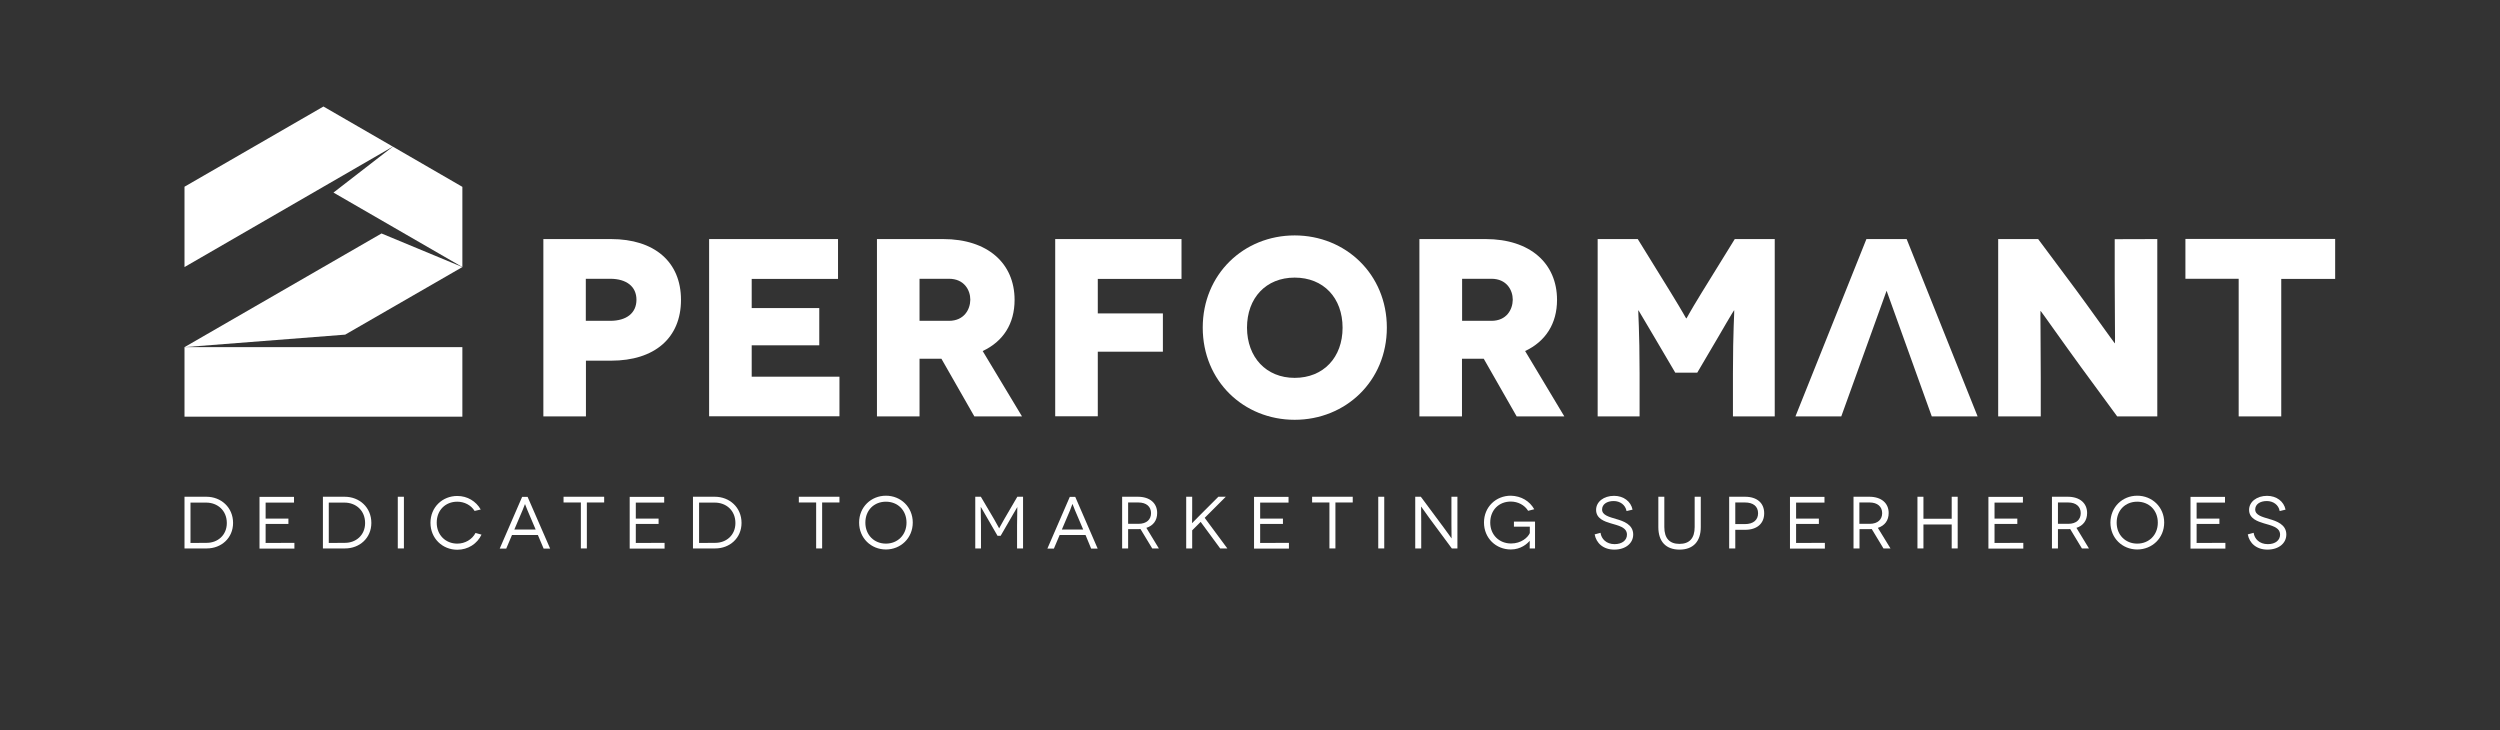<?xml version="1.0" encoding="utf-8"?>
<!-- Generator: Adobe Illustrator 22.1.0, SVG Export Plug-In . SVG Version: 6.00 Build 0)  -->
<svg version="1.1" id="Layer_1" xmlns="http://www.w3.org/2000/svg" xmlns:xlink="http://www.w3.org/1999/xlink" x="0px" y="0px"
	 viewBox="0 0 1920 560.8" style="enable-background:new 0 0 1920 560.8;" xml:space="preserve">
<rect x="0" y="0" width="1920" height="560.8" fill="#333333" stroke="none"/>
<style type="text/css">
	.st0{fill:#FFFFFF;}
</style>
<g id="Layer_4">
	<g>
		<polygon class="st0" points="141.7,143.4 141.7,205.1 301.7,112.6 248.4,81.8 		"/>
		<polygon class="st0" points="355.1,205.1 293,179.3 293,179.3 141.7,266.6 265.1,257 		"/>
		<polygon class="st0" points="301.7,112.6 256.1,147.9 355.1,205.1 355.1,143.5 		"/>
		<rect x="141.7" y="266.6" class="st0" width="213.4" height="53.4"/>
	</g>
</g>
<g id="Layer_3">
	<g>
		<path class="st0" d="M469.2,183.6h-51.9v136.2H450V277h19.3c33.5,0,53.7-17.5,53.7-46.7S502.6,183.6,469.2,183.6z M468.6,246.4
			h-18.7v-32.3h18.7c12.6,0,20.2,6,20.2,16.1C488.8,240.4,481.2,246.4,468.6,246.4z"/>
		<path class="st0" d="M644.7,289.2v30.5H544.6V183.6h99v30.6h-66.3v22.4h51.9v28.6h-51.9v24.1h67.4V289.2z"/>
		<path class="st0" d="M754.7,269.6c15.8-7.4,24.5-21,24.5-39.3c0-28-20.6-46.7-54.9-46.7h-50.8v136.2h32.7v-44.3H723l25.3,44.3
			h36.6L754.7,269.6z M728.8,246.4h-22.6v-32.3h22.6c11.7,0,16.4,8.7,16.4,16.1C745.1,237.7,740.4,246.4,728.8,246.4z"/>
		<path class="st0" d="M843.1,214.1v26.6h50v29.4h-50v49.6h-32.7V183.6h97v30.6h-64.3V214.1z"/>
		<path class="st0" d="M994.3,180.8c39.1,0,70.8,29.8,70.8,70.8c0,41.1-31.7,70.8-70.8,70.8c-39.1,0-70.6-29.7-70.6-70.8
			C923.7,210.6,955.2,180.8,994.3,180.8z M994.3,290.2c22.2,0,36.8-15.8,36.8-38.5c0-22.9-14.6-38.5-36.8-38.5
			c-22,0-36.6,15.6-36.6,38.5C957.8,274.4,972.4,290.2,994.3,290.2z"/>
		<path class="st0" d="M1171.3,269.6c15.7-7.4,24.5-21,24.5-39.3c0-28-20.6-46.7-54.9-46.7h-50.8v136.2h32.7v-44.3h16.7l25.3,44.3
			h36.6L1171.3,269.6z M1145.4,246.4h-22.5v-32.3h22.5c11.7,0,16.4,8.7,16.4,16.1C1161.7,237.7,1157.1,246.4,1145.4,246.4z"/>
		<path class="st0" d="M1363,183.6v136.2h-32.1v-33.2c0-32.3,1.2-48.2,1-48.2h-0.2c-0.2,0-11.1,18.6-12.2,20.6l-16,27.2h-16.9
			l-16-27.2c-1.2-1.9-12.1-20.6-12.2-20.6h-0.2c-0.2,0,1,15.9,1,48.2v33.2H1227V183.6h30.8l25.5,41.3c9.9,16.1,11.5,19.6,11.7,19.6
			h0.2c0.2,0,1.7-3.5,11.6-19.6l25.5-41.3H1363z"/>
		<path class="st0" d="M1448.9,223.3l-34.8,96.5h-35.2l54.5-136.2h30.9l54.5,136.2h-35.2L1448.9,223.3z"/>
		<path class="st0" d="M1656.8,183.6v136.2H1626l-27.8-37.9c-12.5-17.1-30.7-43-30.9-43h-0.2c-0.2,0,0.2,21,0.2,50.8v30.1h-32.7
			V183.6h30.7l29,38.9c8.7,11.7,29.6,41.1,29.8,41.1h0.2c0.2,0-0.2-24.1-0.2-48.8v-31.1L1656.8,183.6L1656.8,183.6z"/>
		<path class="st0" d="M1793.4,183.6v30.6H1752v105.6h-32.7V214.1h-40.9v-30.6h115V183.6z"/>
	</g>
</g>
<g id="Layer_2">
	<g>
		<path class="st0" d="M158.5,381.5c11.3,0,20.5,8.2,20.5,20.1c0,11.7-9.1,19.6-20.2,19.6h-17.1v-39.7H158.5z M158.8,416.9
			c8.3,0,15.4-5.8,15.4-15.2c0-9.7-7.2-15.7-15.8-15.7h-12.1v31L158.8,416.9L158.8,416.9z"/>
		<path class="st0" d="M226.1,416.9v4.4h-26.8v-39.7h26.5v4.4H204v12.3h17.5v4.1H204V417L226.1,416.9L226.1,416.9z"/>
		<path class="st0" d="M264.7,381.5c11.4,0,20.5,8.2,20.5,20.1c0,11.7-9.1,19.6-20.2,19.6h-17v-39.7H264.7z M265,416.9
			c8.3,0,15.4-5.8,15.4-15.2c0-9.7-7.1-15.7-15.8-15.7h-12.1v31L265,416.9L265,416.9z"/>
		<path class="st0" d="M305.5,421.2v-39.7h4.7v39.7H305.5z"/>
		<path class="st0" d="M364.5,392.4c-2.7-4.4-7.8-7.1-13.3-7.1c-9.1,0-15.8,6.5-15.8,16.1s6.9,16.1,15.8,16.1c6,0,11.4-3.2,14-8.2
			l4.6,1.3c-3.3,7-10.3,11.6-18.6,11.6c-11.4,0-20.6-8.7-20.6-20.7s9.2-20.6,20.6-20.6c7.8,0,14.4,4.1,18,10.4L364.5,392.4z"/>
		<path class="st0" d="M413.1,410.9h-19.9l-4.4,10.4h-5l17.2-39.7h4.2l17.3,39.7h-5L413.1,410.9z M411.4,406.7l-6.3-14.8
			c-0.9-2-1.8-4.8-1.9-4.8l0,0c-0.1,0-1,2.8-1.9,4.8l-6.3,14.8H411.4z"/>
		<path class="st0" d="M464,381.5v4.4h-13.3v35.3h-4.6v-35.3h-13.3v-4.4H464z"/>
		<path class="st0" d="M510.4,416.9v4.4h-26.8v-39.7h26.5v4.4h-21.8v12.3h17.5v4.1h-17.5V417L510.4,416.9L510.4,416.9z"/>
		<path class="st0" d="M549,381.5c11.3,0,20.5,8.2,20.5,20.1c0,11.7-9.1,19.6-20.2,19.6h-17.1v-39.7H549z M549.4,416.9
			c8.3,0,15.4-5.8,15.4-15.2c0-9.7-7.1-15.7-15.8-15.7h-12.1v31L549.4,416.9L549.4,416.9z"/>
		<path class="st0" d="M644.7,381.5v4.4h-13.3v35.3h-4.6v-35.3h-13.3v-4.4H644.7z"/>
		<path class="st0" d="M680.4,380.7c11.4,0,20.6,8.7,20.6,20.6c0,12-9.3,20.7-20.6,20.7c-11.4,0-20.6-8.7-20.6-20.7
			C659.8,389.4,669,380.7,680.4,380.7z M680.4,417.5c8.9,0,15.8-6.6,15.8-16.1c0-9.7-6.9-16.1-15.8-16.1c-9,0-15.8,6.4-15.8,16.1
			C664.6,410.9,671.4,417.5,680.4,417.5z"/>
		<path class="st0" d="M785.7,381.5v39.7h-4.6v-17.8c0-6.1,0.3-14,0.2-14l0,0c-0.1,0-2,3.6-3.5,6l-9.3,16.1h-2.4l-9.3-16.1
			c-1.4-2.4-3.4-6-3.5-6h-0.1c-0.1,0,0.2,7.9,0.2,14v17.8H749v-39.7h4.3l9.9,16.8c3.4,5.8,4,7.4,4.1,7.4h0.1c0.1,0,0.7-1.6,4.1-7.4
			l9.8-16.8H785.7z"/>
		<path class="st0" d="M833.7,410.9h-19.9l-4.4,10.4h-5l17.2-39.7h4.2l17.2,39.7h-5L833.7,410.9z M831.9,406.7l-6.3-14.8
			c-0.9-2-1.8-4.8-1.9-4.8h-0.1c-0.1,0-1,2.8-1.8,4.8l-6.3,14.8H831.9z"/>
		<path class="st0" d="M884.9,421.2l-9-14.9c-0.6,0.1-1.4,0.1-2.1,0.1h-7.4v14.8h-4.6v-39.7h12c9.3,0,14.9,4.9,14.9,12.5
			c0,5.7-3,9.7-8.3,11.4l9.6,15.8L884.9,421.2L884.9,421.2z M874.3,402.3c6.4,0,9.7-3.4,9.7-8.2c0-5-3.6-8.2-9.7-8.2h-7.9v16.4
			L874.3,402.3L874.3,402.3z"/>
		<path class="st0" d="M937.1,421.2l-15-20.4l-6.5,6.5v13.9H911v-39.7h4.6v10.6c0,6.3-0.1,9.6-0.1,9.6h0.1c0.1,0,3.6-3.7,6.6-6.7
			l13.5-13.5h5.7l-16.2,16.2l17.4,23.5H937.1z"/>
		<path class="st0" d="M989.9,416.9v4.4h-26.8v-39.7h26.5v4.4h-21.8v12.3h17.5v4.1h-17.5V417L989.9,416.9L989.9,416.9z"/>
		<path class="st0" d="M1038.9,381.5v4.4h-13.3v35.3h-4.6v-35.3h-13.3v-4.4H1038.9z"/>
		<path class="st0" d="M1058.5,421.2v-39.7h4.6v39.7H1058.5z"/>
		<path class="st0" d="M1119.3,381.5v39.7h-4.3l-17.6-23.8c-3.4-4.7-5.9-8.3-5.9-8.3h-0.1c0,0,0.1,4.9,0.1,11.3v20.8h-4.6v-39.7h4.3
			l17.6,23.7c3,4,5.9,8.2,5.9,8.2h0.1c0,0-0.1-5.3-0.1-11v-20.9L1119.3,381.5L1119.3,381.5z"/>
		<path class="st0" d="M1174.8,415.3c-1.8,2.3-6.8,6.7-14.5,6.7c-11.4,0-20.6-8.7-20.6-20.7s9.2-20.6,20.6-20.6
			c8.1,0.2,14.5,4.2,18,10.4l-4.7,1.2c-2.7-4.4-7.8-7.1-13.3-7.1c-9.1,0-15.8,6.5-15.8,16.1s7,16.1,16,16.1c7.8,0,12.9-4.6,14.4-8
			v-4.9h-12.2v-3.9h16.2v20.6h-4.1C1174.8,416.6,1174.9,415.4,1174.8,415.3L1174.8,415.3z"/>
		<path class="st0" d="M1249.2,392.5c-0.9-4.8-5-7.7-9.9-7.7c-5.2,0-8.9,2.5-8.9,6.5c0,4.4,5.5,5.7,10.8,7.3
			c5.6,1.6,13.1,4.2,13.1,11.9c0,6.7-5.8,11.6-14.5,11.6c-8.5,0-13.9-5-15.1-11.7l4.5-1.2c0.6,4.6,4.4,8.7,10.8,8.7
			c5.9,0,9.5-3.1,9.5-7.3c0-5.8-6.9-7-12.5-8.7c-4.6-1.4-11.2-3.5-11.2-10.3c0-6.2,5.8-10.8,13.8-10.8c7.2,0,12.9,4.2,14.2,10.6
			L1249.2,392.5z"/>
		<path class="st0" d="M1306.2,381.5v23.3c0,11.2-6,17.3-16.3,17.3c-10.4,0-16.3-6.1-16.3-17.3v-23.3h4.6v23.3
			c0,8.6,4,12.9,11.6,12.9c7.7,0,11.7-4.3,11.7-12.9v-23.3H1306.2z"/>
		<path class="st0" d="M1340.2,381.5c9.2,0,14.7,4.8,14.7,12.7c0,7.9-5.5,12.7-14.7,12.7h-7.5v14.3h-4.7v-39.7H1340.2z
			 M1340.1,402.5c6.5,0,10.1-3.2,10.1-8.3c0-5.4-3.8-8.3-10.1-8.3h-7.4v16.6L1340.1,402.5L1340.1,402.5z"/>
		<path class="st0" d="M1401.5,416.9v4.4h-26.8v-39.7h26.5v4.4h-21.8v12.3h17.5v4.1h-17.5V417L1401.5,416.9L1401.5,416.9z"/>
		<path class="st0" d="M1446.5,421.2l-9-14.9c-0.6,0.1-1.4,0.1-2,0.1h-7.4v14.8h-4.6v-39.7h12.1c9.3,0,14.9,4.9,14.9,12.5
			c0,5.7-3,9.7-8.3,11.4l9.7,15.8L1446.5,421.2L1446.5,421.2z M1435.9,402.3c6.3,0,9.6-3.4,9.6-8.2c0-5-3.6-8.2-9.6-8.2h-7.9v16.4
			L1435.9,402.3L1435.9,402.3z"/>
		<path class="st0" d="M1503.5,381.5v39.7h-4.6v-18.4h-21.7v18.4h-4.6v-39.7h4.6v16.9h21.7v-16.9H1503.5z"/>
		<path class="st0" d="M1553.9,416.9v4.4h-26.8v-39.7h26.5v4.4h-21.8v12.3h17.5v4.1h-17.5V417L1553.9,416.9L1553.9,416.9z"/>
		<path class="st0" d="M1598.9,421.2l-9-14.9c-0.6,0.1-1.4,0.1-2,0.1h-7.4v14.8h-4.6v-39.7h12.1c9.3,0,14.9,4.9,14.9,12.5
			c0,5.7-3,9.7-8.2,11.4l9.6,15.8L1598.9,421.2L1598.9,421.2z M1588.4,402.3c6.3,0,9.6-3.4,9.6-8.2c0-5-3.6-8.2-9.6-8.2h-7.9v16.4
			L1588.4,402.3L1588.4,402.3z"/>
		<path class="st0" d="M1641.4,380.7c11.4,0,20.7,8.7,20.7,20.6c0,12-9.3,20.7-20.7,20.7s-20.6-8.7-20.6-20.7
			C1620.9,389.4,1630,380.7,1641.4,380.7z M1641.4,417.5c9,0,15.8-6.6,15.8-16.1c0-9.7-6.9-16.1-15.8-16.1c-9,0-15.8,6.4-15.8,16.1
			C1625.6,410.9,1632.4,417.5,1641.4,417.5z"/>
		<path class="st0" d="M1709.1,416.9v4.4h-26.8v-39.7h26.5v4.4H1687v12.3h17.5v4.1H1687V417L1709.1,416.9L1709.1,416.9z"/>
		<path class="st0" d="M1750.8,392.5c-0.8-4.8-5-7.7-9.9-7.7c-5.2,0-8.9,2.5-8.9,6.5c0,4.4,5.5,5.7,10.8,7.3
			c5.6,1.6,13.1,4.2,13.1,11.9c0,6.7-5.8,11.6-14.5,11.6c-8.5,0-13.9-5-15.1-11.7l4.5-1.2c0.6,4.6,4.4,8.7,10.9,8.7
			c5.9,0,9.4-3.1,9.4-7.3c0-5.8-6.9-7-12.5-8.7c-4.5-1.4-11.3-3.5-11.3-10.3c0-6.2,5.9-10.8,13.8-10.8c7.2,0,12.9,4.2,14.2,10.6
			L1750.8,392.5z"/>
	</g>
</g>
</svg>
